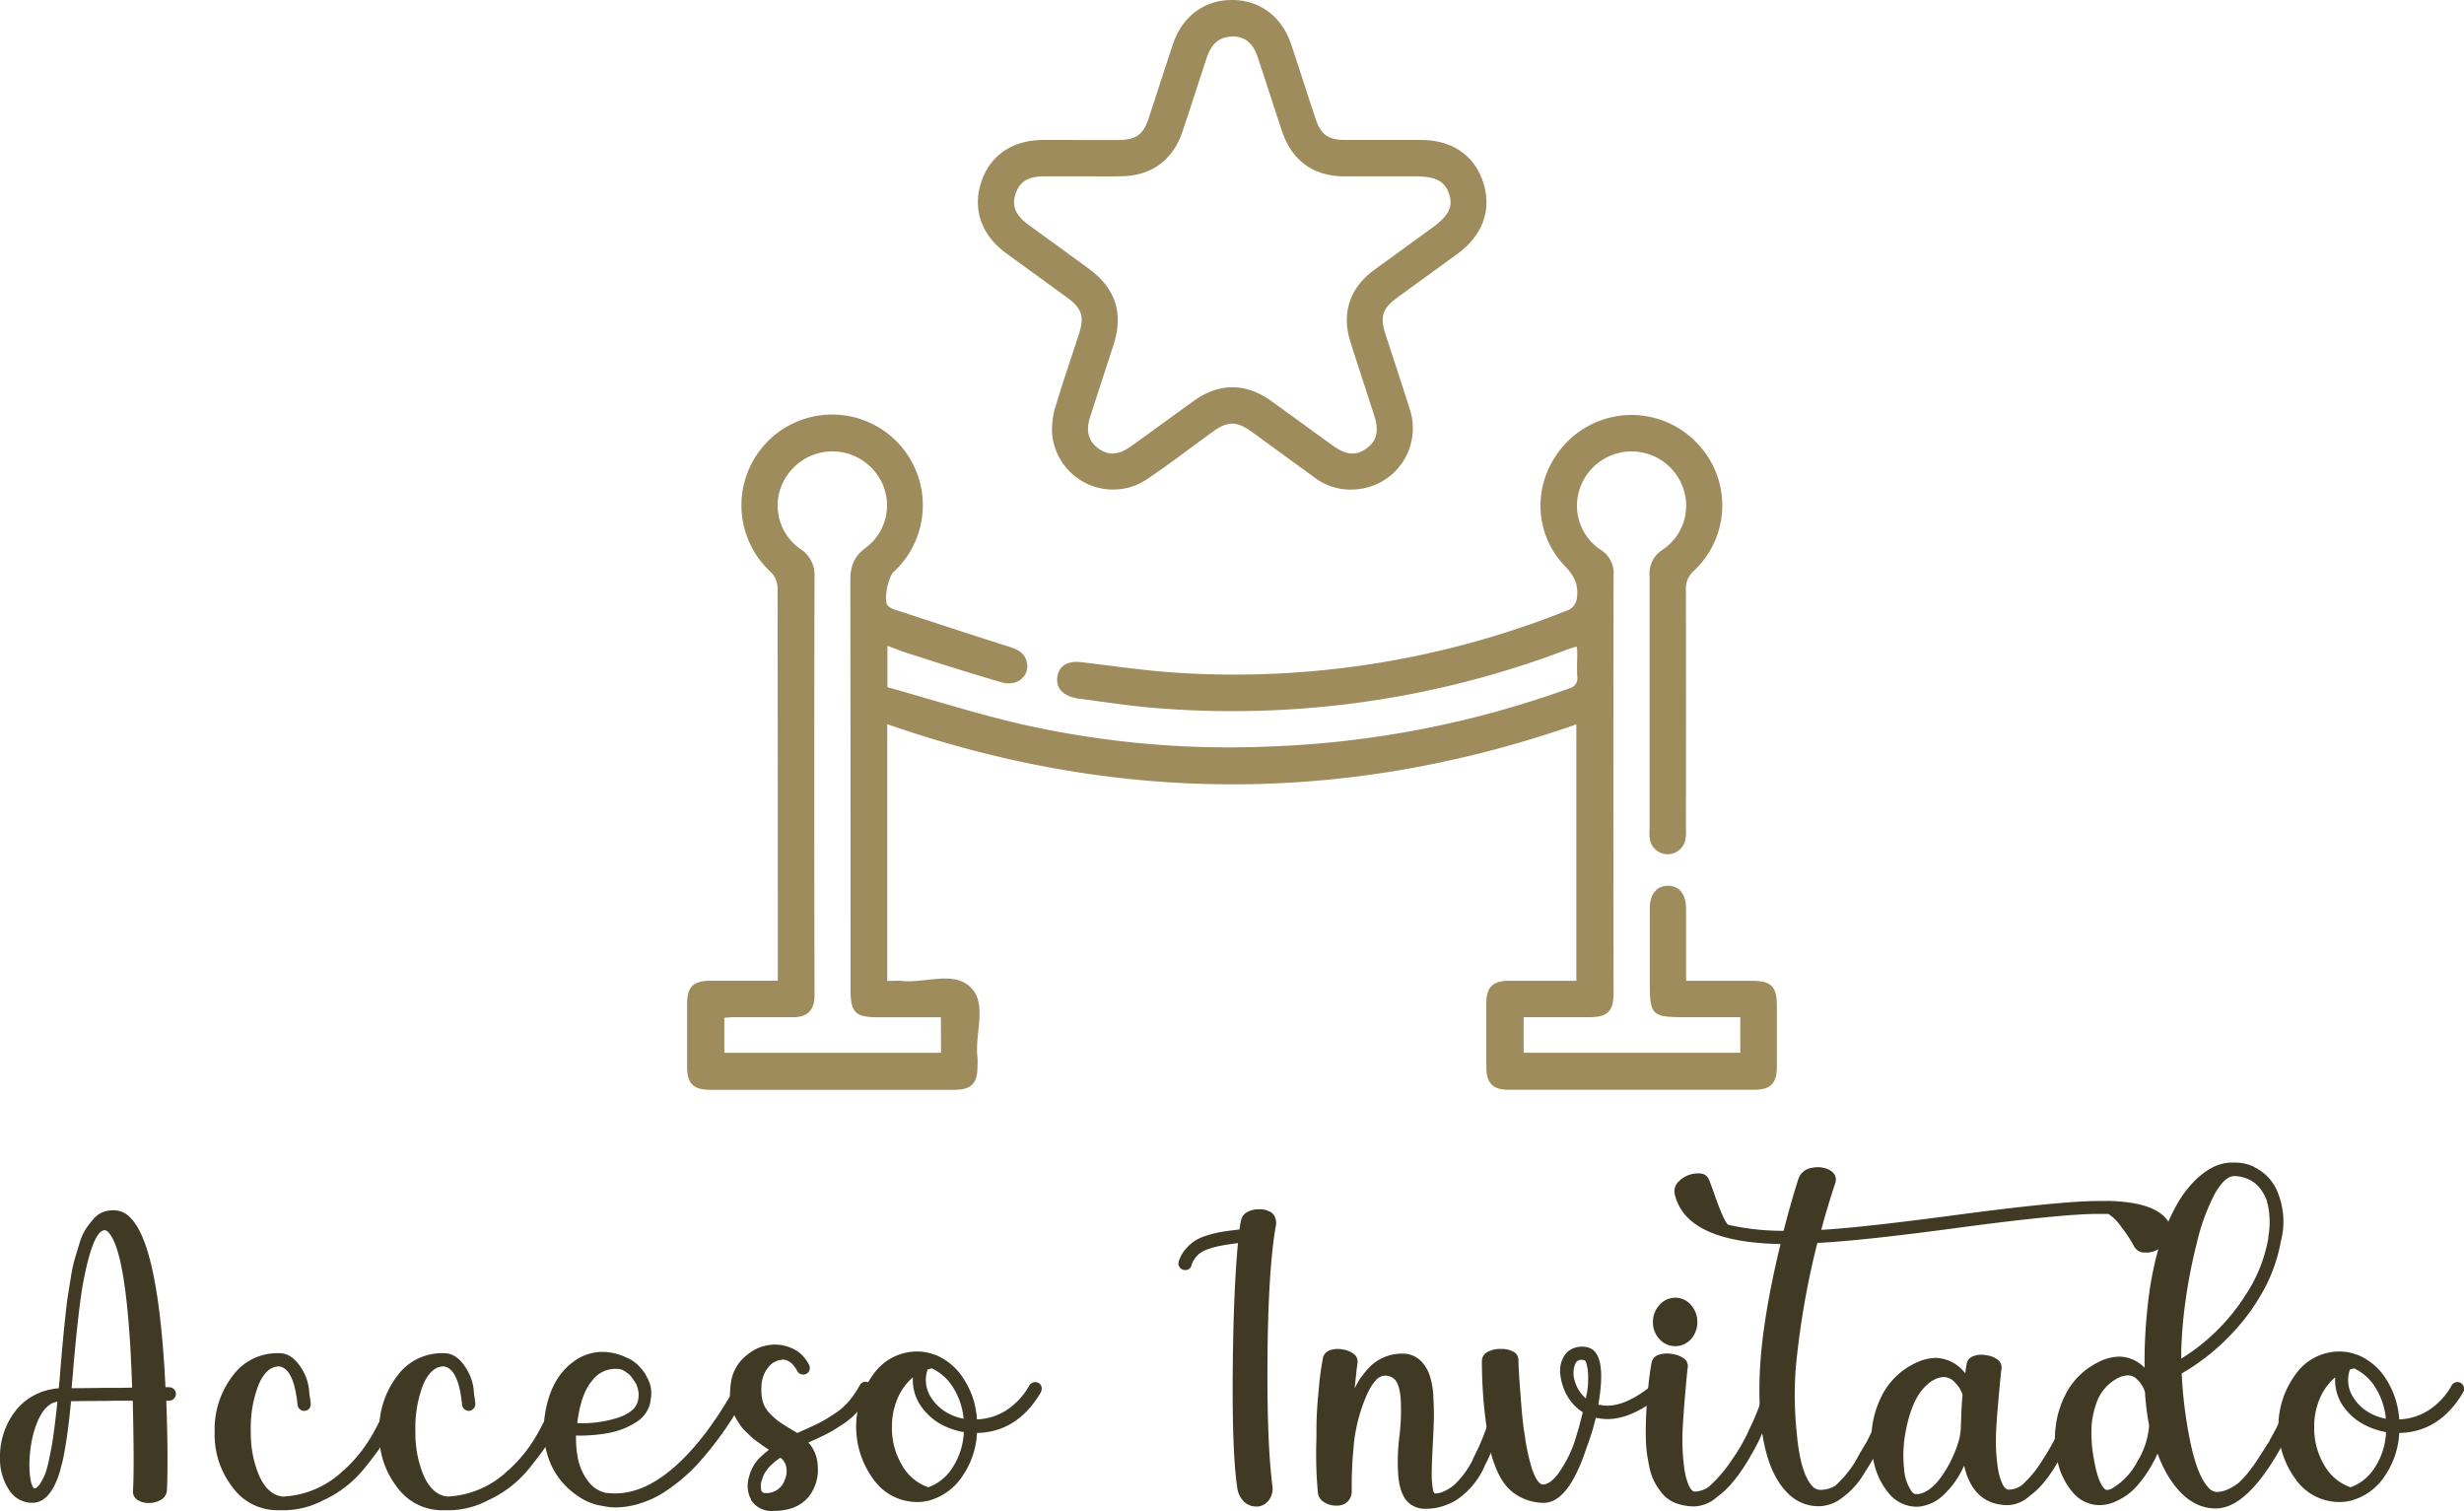 <svg xmlns="http://www.w3.org/2000/svg" viewBox="0 0 511.82 313.83"><defs><style>.cls-1{fill:#9e8c5d;}.cls-2{fill:#403924;}</style></defs><g id="Capa_2" data-name="Capa 2"><g id="Capa_1-2" data-name="Capa 1"><path class="cls-1" d="M184.3,150.42v53.33c1.06,0,2.06-.09,3,0,4.85.52,10.78-2.16,14.32,1.33s.81,9.6,1.42,14.51a17,17,0,0,1,0,1.89c0,3.65-1.29,4.89-5,4.89H147.61c-3.57,0-4.87-1.28-4.89-4.78,0-4.32,0-8.64,0-13,0-3.66,1.27-4.88,5-4.89h13.85v-2.51q0-39.5-.05-79a4.83,4.83,0,0,0-1.25-3.22,18.84,18.84,0,1,1,25.37-.19c-1.14,1.07-2.12,5.7-1.3,6.92a3.45,3.45,0,0,0,1.77,1c7.82,2.57,15.64,5.14,23.49,7.62,1.76.56,3.24,1.26,3.69,3.2.67,2.88-2,5.15-5.27,4.2-6.48-1.88-12.9-3.94-19.34-6-1.4-.44-2.77-1-4.34-1.57v8.58c8.88,2.49,17.86,5.34,27,7.5a194.59,194.59,0,0,0,51.94,4.84A204.25,204.25,0,0,0,325.9,143a2.17,2.17,0,0,0,1.73-2.53c-.12-1.72,0-3.45,0-5.18a8,8,0,0,0-.15-1c-.77.25-1.5.45-2.2.72a195.3,195.3,0,0,1-85.84,12c-5.16-.42-10.28-1.26-15.43-1.9-.23,0-.46-.1-.69-.15-2.73-.59-4.09-2.27-3.66-4.54s2.23-3.18,4.88-2.88c6.63.76,13.24,1.77,19.9,2.19A186,186,0,0,0,326,126.61a3.11,3.11,0,0,0,1.51-2.14c.46-2.65-.31-4.69-2.37-6.81-7.29-7.5-6.71-19.23.92-26.39a18.78,18.78,0,0,1,26.51.83,18.59,18.59,0,0,1-.72,26.46,4.88,4.88,0,0,0-1.66,4q.06,24.77,0,49.52a9.66,9.66,0,0,1-.11,2.35,3.75,3.75,0,0,1-7.35,0,9.26,9.26,0,0,1-.08-2.11c0-17.61,0-35.22,0-52.82a5.78,5.78,0,0,1,2.71-5.32,11,11,0,0,0,4.31-12.67,11.35,11.35,0,0,0-21.5-.07,11,11,0,0,0,4.43,12.83,5.64,5.64,0,0,1,2.57,5.15q-.07,43.4,0,86.78c0,3.86-1.22,5.07-5.07,5.08-4.48,0-8.95,0-13.61,0v7.39h45v-7.39H350.26c-7.26,0-7.57-.3-7.57-7.53,0-5,0-10.06,0-15.09,0-2.94,1.46-4.7,3.8-4.68s3.73,1.77,3.74,4.74c0,4.93,0,9.86,0,15h13.61c4.13,0,5.25,1.14,5.25,5.35s0,8.33,0,12.5c0,3.42-1.31,4.78-4.65,4.78H313.28c-3.19,0-4.52-1.39-4.54-4.65,0-4.48,0-9,0-13.44,0-3.2,1.38-4.52,4.65-4.54,4.63,0,9.26,0,14.05,0V150.46Q256,175.39,184.3,150.42Zm11.14,60.87H182.23c-4.5,0-5.55-1-5.55-5.53q0-42.54-.05-85.09c0-3,.69-5.07,3.27-6.94a11,11,0,0,0,1.24-16.43,11.34,11.34,0,0,0-16.73.29,11,11,0,0,0,1.78,16.4,6.4,6.4,0,0,1,3,5.89q-.1,42.9,0,85.8c0,.47,0,.94,0,1.41-.11,2.76-1.49,4.16-4.29,4.19-4.17,0-8.33,0-12.49,0-.68,0-1.35.09-1.95.13v7.26h45Z"></path><path class="cls-1" d="M224,29.08c2.83,0,5.66,0,8.48,0,3.49-.05,5-1.14,6.09-4.43,1.7-5.14,3.34-10.3,5.06-15.43C245.57,3.41,250.14,0,255.89,0s10.35,3.38,12.3,9.18c1.72,5.13,3.35,10.29,5.06,15.43,1.09,3.31,2.59,4.43,6.05,4.46,5.27,0,10.53,0,15.8,0,6.56,0,11.18,3.21,13,8.85s-.1,10.94-5.36,14.81c-4.11,3-8.26,6-12.39,9-3.2,2.33-3.75,4-2.56,7.67,1.65,5.15,3.39,10.28,5,15.45a12.71,12.71,0,0,1-10.51,16.73,12.5,12.5,0,0,1-9.5-2.6c-4.27-3.09-8.51-6.2-12.77-9.29-3.12-2.26-5-2.26-8.11,0-4.45,3.22-8.82,6.57-13.36,9.66a12.7,12.7,0,0,1-20-9.36,16.25,16.25,0,0,1,.86-6c1.48-5,3.19-9.85,4.77-14.78,1.1-3.42.52-5.18-2.41-7.33-4.24-3.11-8.51-6.18-12.76-9.28-5.11-3.73-7-9.07-5.22-14.65s6.4-8.8,12.75-8.88C219,29.06,221.49,29.08,224,29.08Zm.88,7.55c-2.67,0-5.34,0-8,0-3.33,0-5.06,1.1-5.92,3.61s0,4.46,2.62,6.41c4.25,3.1,8.52,6.17,12.76,9.29q8.07,6,5,15.55c-1.6,5-3.26,10-4.87,15-1,3-.37,5.23,1.76,6.71s4.14,1.34,6.73-.52c4.34-3.12,8.64-6.27,13-9.4,5.22-3.76,10.7-3.8,16-.06,4.34,3.1,8.63,6.28,13,9.4,2.69,1.94,4.79,2.07,6.92.5s2.59-3.62,1.59-6.76c-1.65-5.15-3.36-10.29-5-15.46-1.83-5.86-.08-11.1,4.88-14.75,4-2.93,8-5.82,12-8.72,3.56-2.58,4.53-4.45,3.67-7.09s-2.64-3.7-7-3.7c-4.94,0-9.9,0-14.84,0-6.45-.08-10.83-3.3-12.88-9.41-1.69-5.06-3.31-10.14-5-15.2-1-3.09-2.71-4.48-5.32-4.44S251.67,9,250.69,11.9c-1.7,5.14-3.34,10.3-5.06,15.43-2,5.88-6.33,9.11-12.5,9.28C230.38,36.69,227.63,36.62,224.88,36.63Z"></path><path class="cls-2" d="M35.12,288.14a1.32,1.32,0,0,1,1,.41,1.35,1.35,0,0,1,.42,1,1.44,1.44,0,0,1-1.39,1.39h-.61q.42,11.55.14,18.6a2.5,2.5,0,0,1-1.53,2.13,4.77,4.77,0,0,1-2.32.51,4.07,4.07,0,0,1-2.13-.55,2,2,0,0,1-1.07-2q.28-4.82-.05-18.69c-.71,0-1.74,0-3.1,0s-2.37.05-3,.05q-2.64,0-6.72.05-.62,6.49-1.35,10.39a28.88,28.88,0,0,1-.84,3.66v.05l0,.09q-2,6.92-5.85,6.91a5.6,5.6,0,0,1-4.8-2.62A11.59,11.59,0,0,1,0,302.75a15.37,15.37,0,0,1,3.15-9.6,12.18,12.18,0,0,1,7.66-4.6,6.86,6.86,0,0,1,1.39-.18c.06-.5.13-1.21.21-2.14s.13-1.62.16-2.08c.19-2.2.33-3.88.44-5.06s.26-2.77.47-4.78.38-3.58.55-4.71.4-2.53.68-4.22a31.54,31.54,0,0,1,.85-4c.3-1,.64-2.06,1-3.3a11.29,11.29,0,0,1,1.3-2.87,21.74,21.74,0,0,1,1.55-2,4.86,4.86,0,0,1,1.92-1.42,6.4,6.4,0,0,1,2.28-.41,4.82,4.82,0,0,1,3.62,1.71q5.14,5.34,6.81,29.37c.1,1.2.2,3.09.33,5.66ZM10.34,302.38c.1-.44.24-1.12.42-2.05q.6-3.7,1.16-9.18a1.54,1.54,0,0,0-.46.09q-2.79.75-4.41,6.13a26.28,26.28,0,0,0-.93,7.79c.13,2.29.45,3.62,1,4a.68.68,0,0,0,.37-.09c.65-.41,1.3-1.47,2-3.21A26.19,26.19,0,0,0,10.34,302.38Zm11-14.11c.65,0,1.66,0,3,0s2.4-.05,3.11-.05l-.14-3.76q-1.07-24.53-4.78-28.48a1.27,1.27,0,0,0-.74-.46q-2.51,0-4.59,11.32-.93,5.37-2,17.58c0,.46-.08,1.13-.16,2s-.13,1.52-.16,1.92C17.56,288.32,19.71,288.31,21.38,288.27Z"></path><path class="cls-2" d="M84.76,288.83a12.42,12.42,0,0,1-.56,1.3c-.53,1.3-1,2.33-1.3,3.08s-.91,2-1.71,3.6a30.67,30.67,0,0,1-2.49,4.24c-.85,1.2-1.84,2.5-3,3.92a23.11,23.11,0,0,1-3.89,3.83,23.53,23.53,0,0,1-4.64,2.81,18,18,0,0,1-7.8,2.08H57.62A11.48,11.48,0,0,1,48.37,309a17.74,17.74,0,0,1-3.78-11.51,18.27,18.27,0,0,1,3.73-11.71,11.43,11.43,0,0,1,9.3-4.71l.28,0,.28,0c1.64.06,3,1,4.24,2.83a10.37,10.37,0,0,1,1.83,5.52c.1.62.19,1.27.28,1.95v.14a1.35,1.35,0,0,1-2.2,1.23,1.42,1.42,0,0,1-.53-.91v-.14c-.53-5-1.8-7.6-3.81-7.88q-2.64,0-4.26,3.78a24.6,24.6,0,0,0-1.63,9.76,22.66,22.66,0,0,0,1.63,8.91c1.2,2.84,2.89,4.38,5.05,4.59a19.37,19.37,0,0,0,11.41-4.41l.14-.11.14-.12a9.5,9.5,0,0,0,.74-.69,1.33,1.33,0,0,1,.33-.24,31.38,31.38,0,0,0,3.64-4,34,34,0,0,0,3-4.8c.89-1.72,1.54-3,2-3.88s.91-2,1.53-3.52c.24-.56.43-1,.55-1.39A1.36,1.36,0,0,1,83,287a1.3,1.3,0,0,1,1,0,1.36,1.36,0,0,1,.72.77A1.3,1.3,0,0,1,84.76,288.83Z"></path><path class="cls-2" d="M119,288.83a11.82,11.82,0,0,1-.55,1.3c-.53,1.3-1,2.33-1.3,3.08s-.91,2-1.72,3.6a29.71,29.71,0,0,1-2.48,4.24c-.85,1.2-1.85,2.5-3,3.92a23.54,23.54,0,0,1-8.54,6.64,17.94,17.94,0,0,1-7.79,2.08H91.82A11.5,11.5,0,0,1,82.56,309a17.74,17.74,0,0,1-3.78-11.51,18.27,18.27,0,0,1,3.74-11.71,11.43,11.43,0,0,1,9.3-4.71l.28,0,.28,0c1.63.06,3.05,1,4.24,2.83a10.37,10.37,0,0,1,1.83,5.52c.09.62.19,1.27.28,1.95v.14a1.4,1.4,0,0,1-.3,1,1.42,1.42,0,0,1-.91.53,1.36,1.36,0,0,1-1-.3,1.4,1.4,0,0,1-.54-.91v-.14c-.52-5-1.79-7.6-3.8-7.88-1.76,0-3.19,1.29-4.27,3.78a24.79,24.79,0,0,0-1.62,9.76,22.85,22.85,0,0,0,1.62,8.91c1.21,2.84,2.89,4.38,5.06,4.59a19.39,19.39,0,0,0,11.41-4.41l.14-.11.14-.12c.18-.15.43-.38.74-.69a1.28,1.28,0,0,1,.32-.24,31.44,31.44,0,0,0,3.65-4,33.91,33.91,0,0,0,3-4.8c.9-1.72,1.55-3,2-3.88s.91-2,1.53-3.52a14.92,14.92,0,0,0,.56-1.39,1.35,1.35,0,0,1,.76-.72,1.32,1.32,0,0,1,1.05,0,1.36,1.36,0,0,1,.72.77A1.26,1.26,0,0,1,119,288.83Z"></path><path class="cls-2" d="M154.68,287.49a1.23,1.23,0,0,1,.65.81,1.37,1.37,0,0,1-.14,1,70.84,70.84,0,0,1-10.25,14.75,36.44,36.44,0,0,1-6.22,5.38,19.76,19.76,0,0,1-5.05,2.6,17.12,17.12,0,0,1-5.8,1.07,10.26,10.26,0,0,1-2.09-.19l-1.53-.28a12.06,12.06,0,0,1-4-1.74,16.69,16.69,0,0,1-3.67-3.27,15.17,15.17,0,0,1-2.71-4.94,17.55,17.55,0,0,1-.93-6.28v-.09c.06-.93.12-1.61.19-2.05q1.06-7.74,5.84-11.31a10,10,0,0,1,7.89-2,10.8,10.8,0,0,1,3.2,1,7.29,7.29,0,0,1,3,2.18l.09.09a6.58,6.58,0,0,1,.84,1.11c.25.44.46.84.65,1.21,0,0,0,0,0,0s0,0,0,0a6.44,6.44,0,0,1,.55,3.94c-.06.44-.12.82-.18,1.16a6.59,6.59,0,0,1-3.07,3.88,15.78,15.78,0,0,1-5.56,2.13,33.41,33.41,0,0,1-6.73.53,22.74,22.74,0,0,0,.44,5,11.61,11.61,0,0,0,2,4.36,6.17,6.17,0,0,0,3.83,2.56.23.23,0,0,1,.11,0l.12,0q6.58.8,13.41-4.94T152.78,288a1.38,1.38,0,0,1,.86-.63A1.25,1.25,0,0,1,154.68,287.49Zm-34.74,7.79a.8.8,0,0,1,0,.16c0,.08,0,.13,0,.16a24.65,24.65,0,0,0,8.37-1.11c2.4-.8,3.78-1.93,4.16-3.39a5,5,0,0,0-.24-3.38v-.09a10.26,10.26,0,0,0-.74-1.16,2.49,2.49,0,0,0-.32-.42,0,0,0,0,1-.05-.05.14.14,0,0,0,0-.09,6.64,6.64,0,0,0-2-1.44,2.74,2.74,0,0,0-.46-.09,6,6,0,0,0-5.64,2.36C121.45,288.57,120.46,291.41,119.94,295.28Z"></path><path class="cls-2" d="M181,289.06a23.18,23.18,0,0,1-2.63,3.85,15,15,0,0,1-3.31,2.92c-1.27.84-2.3,1.47-3.09,1.88s-1.95,1-3.5,1.65l-.56.28a4.76,4.76,0,0,1,.42.46,7.79,7.79,0,0,1,1.53,4.39,9.07,9.07,0,0,1-.88,4.8q-2.22,4.54-8.35,4.54a5,5,0,0,1-4.59-2.22l-.14-.42a3.29,3.29,0,0,1-.23-.46,6.33,6.33,0,0,1-.05-4.09,8.71,8.71,0,0,1,2-3.66,19.66,19.66,0,0,1,2.14-1.86l-.05,0c-.53-.34-.93-.61-1.21-.81s-.68-.5-1.23-.89a9.57,9.57,0,0,1-1.25-1c-.29-.29-.67-.65-1.13-1.09a6.61,6.61,0,0,1-1.09-1.25c-.27-.4-.56-.87-.89-1.41a6.78,6.78,0,0,1-.71-1.63,17.35,17.35,0,0,1-.42-1.78,8.72,8.72,0,0,1-.14-2.07,20.44,20.44,0,0,1,.23-2.25,8.68,8.68,0,0,1,3.27-5.47,8.93,8.93,0,0,1,5.64-2.18A8.41,8.41,0,0,1,165,280.3a5.21,5.21,0,0,1,1.58,1.16,7.67,7.67,0,0,1,1.53,2.13,1.37,1.37,0,0,1,0,1.07,1.18,1.18,0,0,1-.72.74,1.37,1.37,0,0,1-1.07,0,1.18,1.18,0,0,1-.74-.72l-.14-.18a3.42,3.42,0,0,0-.3-.49,4.31,4.31,0,0,0-.49-.58l0-.05a4,4,0,0,0-1.12-.78h0a2,2,0,0,0-.75-.19,4,4,0,0,0-3.1,1.48,6.4,6.4,0,0,0-1.49,3.81,10.35,10.35,0,0,0,.21,3.24,5.64,5.64,0,0,0,1.39,2.51,14,14,0,0,0,1.81,1.67c.51.37,1.29.88,2.35,1.53.74.43,1.29.77,1.66,1l.86-.39.91-.4c1.39-.62,2.47-1.13,3.24-1.55s1.71-1,2.81-1.72a13.48,13.48,0,0,0,2.88-2.53,20.14,20.14,0,0,0,2.29-3.34,1.37,1.37,0,0,1,.81-.67,1.3,1.3,0,0,1,1,.12,1.35,1.35,0,0,1,.56,1.85Zm-21.39,15.87a5.78,5.78,0,0,0-1.32,2.41,3.71,3.71,0,0,0-.12,2.32.8.8,0,0,0,.84.46,4,4,0,0,0,4-2.73,4.4,4.4,0,0,0,.35-2.39,3.15,3.15,0,0,0-.9-1.93,4.11,4.11,0,0,0-.37-.28A13.59,13.59,0,0,0,159.56,304.93Z"></path><path class="cls-2" d="M216.21,289.2q-4.87,8.26-13.27,8.44a17.28,17.28,0,0,1-3,8.93,12.13,12.13,0,0,1-6.61,5,.8.8,0,0,1-.23.09h-.05a9.64,9.64,0,0,1-2.64.32,11.07,11.07,0,0,1-8.89-4.59,18.4,18.4,0,0,1,0-22.08,11.07,11.07,0,0,1,8.89-4.59,9.82,9.82,0,0,1,3.66.65.34.34,0,0,1,.16,0,.52.52,0,0,1,.17.09,12.6,12.6,0,0,1,5.86,5.08,17.13,17.13,0,0,1,2.67,8.28,12.13,12.13,0,0,0,6-1.83,14.44,14.44,0,0,0,4.91-5.27,1.45,1.45,0,0,1,1.91-.46,1.38,1.38,0,0,1,.46,1.85Zm-23.38,19.72a9.9,9.9,0,0,0,5.08-4.18,14.64,14.64,0,0,0,2.3-7.28,15.08,15.08,0,0,1-4-1.25,12.1,12.1,0,0,1-5-4.29,9.36,9.36,0,0,1-1.58-5.83,11.75,11.75,0,0,0-3.2,4.41,14.77,14.77,0,0,0-1.16,5.89,15,15,0,0,0,2.13,8A10,10,0,0,0,192.83,308.92Zm7.33-14.24a14.7,14.7,0,0,0-2.16-6.45,10.34,10.34,0,0,0-4.43-4,5.8,5.8,0,0,0-.88.23,6.6,6.6,0,0,0,.51,5.48,9.52,9.52,0,0,0,4.22,3.85A10.94,10.94,0,0,0,200.16,294.68Z"></path><path class="cls-2" d="M263.54,251.58a2,2,0,0,1,1.28,1.21,3,3,0,0,1,.16,2q-1.53,8.91-1.69,26.74t1,27a4,4,0,0,1-.67,3,3.32,3.32,0,0,1-2.3,1.39h-.46a3.57,3.57,0,0,1-2.44-1,4.8,4.8,0,0,1-1.41-2.88q-1.07-7-.95-23.7t1.09-27.14c-1.46.19-2.63.37-3.53.54a18.33,18.33,0,0,0-2.74.74,5.52,5.52,0,0,0-2.2,1.32,5.06,5.06,0,0,0-1.18,2,1.24,1.24,0,0,1-1.3,1,1.4,1.4,0,0,1-.42-.05,1.43,1.43,0,0,1-.83-.67,1.25,1.25,0,0,1-.1-1.05,6.9,6.9,0,0,1,1.49-2.66,9.32,9.32,0,0,1,2.06-1.77,11.42,11.42,0,0,1,2.74-1.11,22.43,22.43,0,0,1,2.76-.65c.71-.11,1.68-.24,2.92-.39l.3-.05a1.82,1.82,0,0,1,.35,0c0-.21.06-.44.09-.67s.07-.47.12-.72.08-.43.12-.56a2.44,2.44,0,0,1,1.27-1.69,4.91,4.91,0,0,1,2.39-.58,5.38,5.38,0,0,1,1.16.09A2.33,2.33,0,0,1,263.54,251.58Z"></path><path class="cls-2" d="M312.3,287.76a1.44,1.44,0,0,1,.91.54,1.36,1.36,0,0,1,.3,1,36.07,36.07,0,0,1-1.3,5.59,52.89,52.89,0,0,1-2.78,7.45c-.06.15-.2.46-.42.9s-.39.79-.51,1a16.07,16.07,0,0,1-4.92,6.54,9.57,9.57,0,0,1-2.83,1.67,11.34,11.34,0,0,1-4.59.93,5,5,0,0,1-3.85-1.53c-1.08-1.18-1.71-3.06-1.88-5.66a41,41,0,0,1,.26-7.89,43.7,43.7,0,0,0,.3-6.93c-.08-2.4-.5-4-1.28-4.85a2.83,2.83,0,0,0-2.08-.79,2.64,2.64,0,0,0-1.81.93,10,10,0,0,0-.79,1v0a10.07,10.07,0,0,0-.6,1,2,2,0,0,0-.12.25.83.83,0,0,1-.12.21,34.07,34.07,0,0,0-3,11.13v.19a78.86,78.86,0,0,0-.41,8.49v.79a2.93,2.93,0,0,1-.79,2.11,3.1,3.1,0,0,1-2.09.9h-.37a4.49,4.49,0,0,1-2.46-.7,2.61,2.61,0,0,1-1.3-1.8,87.34,87.34,0,0,1-.32-11.46V296.9q0-3.57.46-8.09a63.76,63.76,0,0,1,.88-6.71,2.2,2.2,0,0,1,1.35-1.6,4.9,4.9,0,0,1,2.78-.2,4.72,4.72,0,0,1,2.37,1,1.89,1.89,0,0,1,.69,1.76c0,.22-.07.59-.14,1.11s-.14,1.22-.23,2.09-.17,1.62-.23,2.27l0,0a.14.14,0,0,0,0-.1v-.09a.14.14,0,0,1,.05-.09l.12-.16a.49.49,0,0,0,.06-.17.6.6,0,0,0,.12-.21l.12-.25c.43-.74.75-1.27,1-1.58l.05,0a13.58,13.58,0,0,1,1.39-1.72,9.47,9.47,0,0,1,7-3,5.32,5.32,0,0,1,4,1.67,7.76,7.76,0,0,1,1.71,2.95,16.66,16.66,0,0,1,.75,4.54c.09,1.84.12,3.36.09,4.55s-.11,3-.23,5.36c-.19,3.49-.25,5.86-.19,7.09.13,1.92.34,2.88.65,2.88a3.91,3.91,0,0,0,1.49-.28A9.59,9.59,0,0,0,302,308.5a18.89,18.89,0,0,0,3.94-5.33s0-.05,0-.05,0,0,0-.05l.13-.28a46.37,46.37,0,0,0,3.16-7.63,32.39,32.39,0,0,0,1.48-6.14,1.49,1.49,0,0,1,.54-.93A1.3,1.3,0,0,1,312.3,287.76Z"></path><path class="cls-2" d="M344.74,286.37a1.4,1.4,0,0,1,1-.35,1.29,1.29,0,0,1,.95.45,1.32,1.32,0,0,1,.35,1,1.24,1.24,0,0,1-.44,1q-8.44,7.62-15.12,6a48.38,48.38,0,0,1-1.9,6.17q-3.76,11.5-8.91,11.51h-.18a10.63,10.63,0,0,1-4.39-1.05,9.63,9.63,0,0,1-3.11-2.32,13.25,13.25,0,0,1-2.06-3.41,22.61,22.61,0,0,1-1.3-3.84,38.11,38.11,0,0,1-.69-4.09,96.23,96.23,0,0,1-1.12-14.79,2.1,2.1,0,0,1,1.12-1.81,5.42,5.42,0,0,1,2.87-.65,4.93,4.93,0,0,1,2.6.6,1.94,1.94,0,0,1,1,1.62q0,1.9.44,7.38c.26,3.65.52,6.21.77,7.7,0,.15.07.45.14.88A41.15,41.15,0,0,0,318.2,305c.75,2.2,1.5,3.31,2.28,3.34.95,0,2-.7,3.15-2.2a25.73,25.73,0,0,0,3.2-6c.65-1.89,1.25-4,1.81-6.26l.14-.56-.51-.32a10.19,10.19,0,0,1-3.69-5.29c-.69-2.23-.69-4,0-5.43a4.09,4.09,0,0,1,2-2.13,4.82,4.82,0,0,1,3.06-.33q3.85.8,2.69,9.79c-.15,1.11-.26,1.82-.32,2.13Q337.27,293.1,344.74,286.37Zm-15.08,2.92a18.9,18.9,0,0,0,.21-3.91,10.46,10.46,0,0,0-.33-2.16c-.13-.43-.28-.67-.44-.7l-.55-.09a1.37,1.37,0,0,0-1.39,1,5.15,5.15,0,0,0,0,3.55,7.3,7.3,0,0,0,2.27,3.5,4.69,4.69,0,0,1,.07-.57C329.59,289.61,329.63,289.42,329.66,289.29Z"></path><path class="cls-2" d="M369.56,288.41a50.49,50.49,0,0,1-3.85,10l0,.05a.39.39,0,0,1-.05.14c-.59,1.24-1.19,2.38-1.81,3.43q-3.57,6.36-7.14,8.86a7.56,7.56,0,0,1-4.59,2,11,11,0,0,1-3.95-.65,6.61,6.61,0,0,1-2.78-1.9,13.4,13.4,0,0,1-1.79-2.67,12,12,0,0,1-1.06-3.29A33.35,33.35,0,0,1,342,301c-.09-1.05-.14-2.21-.14-3.48,0-2.59.13-5.31.39-8.14s.54-4.94.82-6.33a2.05,2.05,0,0,1,1.36-1.6,5.59,5.59,0,0,1,2.95-.21,5.12,5.12,0,0,1,2.48,1,1.92,1.92,0,0,1,.72,1.77c-.15,1.2-.38,3.58-.67,7.14s-.44,6.09-.44,7.61a41.68,41.68,0,0,0,.37,6,14.17,14.17,0,0,0,.95,3.78c.39.82.8,1.25,1.23,1.28a5.26,5.26,0,0,0,3-1.07,28,28,0,0,0,4.67-5.45,38.84,38.84,0,0,0,3.5-6,.12.12,0,0,1,0-.09.11.11,0,0,0,.05-.1,48.17,48.17,0,0,0,3.57-9.37,1.36,1.36,0,0,1,.63-.85,1.31,1.31,0,0,1,1-.17,1.38,1.38,0,0,1,.86.63A1.27,1.27,0,0,1,369.56,288.41Zm-18.32-10.25a4.39,4.39,0,0,1-6.52,0,5,5,0,0,1-1.37-3.55,5.09,5.09,0,0,1,1.37-3.57,4.29,4.29,0,0,1,3.27-1.49,4.24,4.24,0,0,1,3.25,1.49,5.43,5.43,0,0,1,0,7.14Z"></path><path class="cls-2" d="M445.6,260.16a2.44,2.44,0,0,1-2.32-1.29,26,26,0,0,0-2.57-3.92,9.88,9.88,0,0,0-2.76-2.81H435.4q-7.84.09-28.58,2.87-20,2.7-29.32,3.16a171.27,171.27,0,0,0-4.49,26,76.52,76.52,0,0,0,.23,13.7q.74,8.06,3.15,10.74a2.27,2.27,0,0,0,1.63.84,5.83,5.83,0,0,0,3.24-.88,23.09,23.09,0,0,0,3.9-4.64c.12-.19.33-.55.63-1.09s.53-1,.71-1.28.65-1.11,1.21-2a121.57,121.57,0,0,0,5-11.18l.28-.76.28-.72a1.45,1.45,0,0,1,.77-.75,1.34,1.34,0,0,1,1,0,1.23,1.23,0,0,1,.74.74,1.25,1.25,0,0,1,0,1.07c-.06.15-.15.38-.28.69l-.28.74q-2.55,6.4-4.82,11a.21.21,0,0,1,0,.11.24.24,0,0,0,0,.12,0,0,0,0,0-.05.05,52.83,52.83,0,0,1-3.06,5.24,16.15,16.15,0,0,1-4.41,5,8.06,8.06,0,0,1-5.05,1.95,8.93,8.93,0,0,1-6.64-2.88q-6.12-6.25-5.7-23.29.27-11.44,4.36-28.29-19.49-.37-21.94-10.21a2.87,2.87,0,0,1,.46-2.43,5.66,5.66,0,0,1,5-2,2,2,0,0,1,1.53,1.09c.19.37.59,1.44,1.21,3.2q2,5.7,2.87,6.35a.17.17,0,0,0,.12,0,.13.13,0,0,1,.12.05,51.27,51.27,0,0,0,11.27,1.2q1.53-5.94,3.06-10.76a3.43,3.43,0,0,1,2.83-2.32,5.34,5.34,0,0,1,2.39,0,3.84,3.84,0,0,1,2,1,2.1,2.1,0,0,1,.46,2.14q-1.62,4.86-2.92,9.74,8.34-.46,28.2-3.11,20.93-2.79,28.95-2.88h2.13a1.27,1.27,0,0,1,.56,0,.82.82,0,0,1,.32,0q11.08.38,12.62,5.8a2.73,2.73,0,0,1-.74,2.62,7.36,7.36,0,0,1-2.88,2A4.8,4.8,0,0,1,445.6,260.16Z"></path><path class="cls-2" d="M433.46,288.69a62.13,62.13,0,0,1-3.44,9.79.12.12,0,0,0,0,.09c-.53,1.12-1.07,2.24-1.63,3.39q-3.33,6.36-6.82,8.77a7,7,0,0,1-4.4,1.9q-7.29,0-9.19-8.21a18.79,18.79,0,0,1-4.1,5.93,8.69,8.69,0,0,1-5.36,2.6l-.14,0-.14,0h-.46a7.51,7.51,0,0,1-5.48-2.83,14.8,14.8,0,0,1-3-6.12,20.36,20.36,0,0,1,1.5-13.92,14.89,14.89,0,0,1,3.46-4.57,15.5,15.5,0,0,1,4-2.57,9.81,9.81,0,0,1,3.9-.89,7.92,7.92,0,0,1,5.75,2.83l.32.33c.1-.8.19-1.44.28-1.9a2.06,2.06,0,0,1,1.33-1.6,4.76,4.76,0,0,1,2.76-.21,4.53,4.53,0,0,1,2.43,1,1.94,1.94,0,0,1,.72,1.78q-.24,1.91-.7,7.19t-.46,7.56a37,37,0,0,0,.39,5.8,12.26,12.26,0,0,0,1,3.48q.56,1.06,1.2,1.11a4.81,4.81,0,0,0,2.88-1,23,23,0,0,0,4-4.83,47.89,47.89,0,0,0,3.53-6.26l0,0v-.1a52.94,52.94,0,0,0,3.25-9.23,1.44,1.44,0,0,1,.6-.86,1.27,1.27,0,0,1,1-.16,1.4,1.4,0,0,1,1,1.67Zm-26.12,7q.09-3.61.32-6a5.66,5.66,0,0,0-1.46-2.39,3.25,3.25,0,0,0-2.29-1.27q-2.46,0-4.71,2.75t-3.36,8.56a26.85,26.85,0,0,0-.33,7.75,9.32,9.32,0,0,0,1.58,4.69c.31.37.57.55.79.55H398a.33.33,0,0,1,.14,0h.37q2.55-.42,4.94-3.88A25.2,25.2,0,0,0,407,298.8a13.29,13.29,0,0,0,.32-2.87A.63.63,0,0,1,407.34,295.65Z"></path><path class="cls-2" d="M479.39,288.14a64.63,64.63,0,0,1-5.57,12.38l-.14.28a.12.12,0,0,1,0,.09l-.05.09q-7,12.34-13.36,12.34-5.94,0-10.11-7.09a27.45,27.45,0,0,1-2-4.32,25.74,25.74,0,0,1-3.71,6.06,12.41,12.41,0,0,1-4.64,3.73,8.25,8.25,0,0,1-3.71.93,7.26,7.26,0,0,1-5.66-2.79,14.58,14.58,0,0,1-3-6.1,19.65,19.65,0,0,1-.42-7.49,19.31,19.31,0,0,1,1.95-6.44,14.89,14.89,0,0,1,3.46-4.57,15.82,15.82,0,0,1,4-2.58,9.79,9.79,0,0,1,3.9-.88,7.45,7.45,0,0,1,5,2.18l.14.14a104.79,104.79,0,0,1,.65-12.9,72.85,72.85,0,0,1,1.74-10,48.87,48.87,0,0,1,2.5-7.31,34.38,34.38,0,0,1,2.71-5.17,23.9,23.9,0,0,1,2.6-3.24q3.9-4,7.93-4a2,2,0,0,1,.31,0,1.85,1.85,0,0,0,.3,0,9.12,9.12,0,0,1,4,.88h0l0,.05a9.8,9.8,0,0,1,5.15,5.89,16.07,16.07,0,0,1,.51,9.19v0a.14.14,0,0,0-.05.1,33.58,33.58,0,0,1-3.2,9.6,43.07,43.07,0,0,1-6.93,9.72,45.17,45.17,0,0,1-10.51,8.37A90.23,90.23,0,0,0,455,299.64q1.47,7,3.8,9.42a2.4,2.4,0,0,0,1.62.83,5.63,5.63,0,0,0,2.44-.58A10,10,0,0,0,465,308a14.63,14.63,0,0,0,2-2.16c.75-.94,1.32-1.72,1.72-2.34l1.67-2.6c.12-.21.31-.51.56-.88l.46-.7s0,0,0,0a.16.16,0,0,1,0-.1,59.35,59.35,0,0,0,5.24-11.82,1.5,1.5,0,0,1,.68-.84,1.25,1.25,0,0,1,1-.09,1.48,1.48,0,0,1,.84.67A1.28,1.28,0,0,1,479.39,288.14Zm-40.82,21.1a13.69,13.69,0,0,0,5.38-5.66,16.35,16.35,0,0,0,2.46-7.51,52.74,52.74,0,0,1-.84-6.64v-.14l0-.09v0a5.79,5.79,0,0,0-1.77-2.79l-.18-.18a2.74,2.74,0,0,0-1.58-.56,4.75,4.75,0,0,0-2.13.58,9.12,9.12,0,0,0-4.48,5.29,17.57,17.57,0,0,0-1,5.26,30.58,30.58,0,0,0,.63,6.89q.76,4.11,2,5.45.31.33.51.33h0A2.32,2.32,0,0,0,438.57,309.24Zm14.52-28.71v1.67a42,42,0,0,0,13.4-13.27,31.17,31.17,0,0,0,4.69-11.78v-.23l0-.1a16.82,16.82,0,0,0,0-6,9.76,9.76,0,0,0-.28-1.16l0-.09,0-.09a9.68,9.68,0,0,0-1.49-2.7,6.44,6.44,0,0,0-2.27-1.8,7.59,7.59,0,0,0-3-.7q-2,0-4.1,3.71a42.61,42.61,0,0,0-3.74,10.3A108.19,108.19,0,0,0,454,270,93.56,93.56,0,0,0,453.09,280.53Z"></path><path class="cls-2" d="M511.64,289.2q-4.87,8.26-13.27,8.44a17.37,17.37,0,0,1-3,8.93,12.13,12.13,0,0,1-6.61,5,.92.92,0,0,1-.23.09h-.05a9.72,9.72,0,0,1-2.65.32,11.06,11.06,0,0,1-8.88-4.59,18.36,18.36,0,0,1,0-22.08,11.06,11.06,0,0,1,8.88-4.59,9.84,9.84,0,0,1,3.67.65.38.38,0,0,1,.16,0,.45.45,0,0,1,.16.09,12.63,12.63,0,0,1,5.87,5.08,17.34,17.34,0,0,1,2.67,8.28,12.07,12.07,0,0,0,6-1.83,14.38,14.38,0,0,0,4.92-5.27,1.38,1.38,0,0,1,2.51.37A1.33,1.33,0,0,1,511.64,289.2Zm-23.38,19.72a9.9,9.9,0,0,0,5.08-4.18,14.53,14.53,0,0,0,2.29-7.28,15.13,15.13,0,0,1-3.94-1.25,12.13,12.13,0,0,1-5.06-4.29,9.42,9.42,0,0,1-1.57-5.83,11.75,11.75,0,0,0-3.2,4.41,14.6,14.6,0,0,0-1.16,5.89,15,15,0,0,0,2.13,8A10,10,0,0,0,488.26,308.92Zm7.33-14.24a14.7,14.7,0,0,0-2.16-6.45,10.34,10.34,0,0,0-4.43-4,5.51,5.51,0,0,0-.88.23,6.6,6.6,0,0,0,.51,5.48,9.47,9.47,0,0,0,4.22,3.85A10.81,10.81,0,0,0,495.59,294.68Z"></path></g></g></svg>